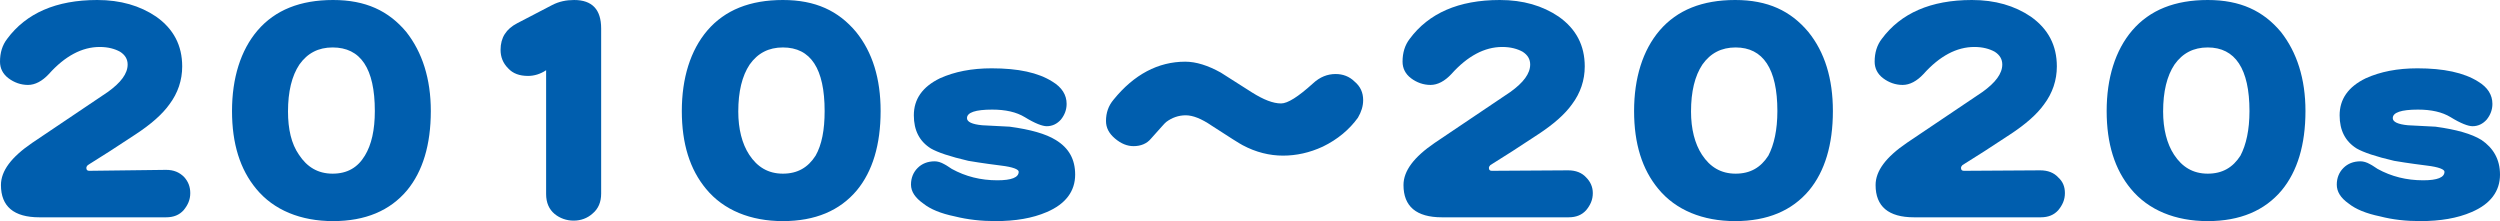 <?xml version="1.0" encoding="utf-8"?>
<!-- Generator: Adobe Illustrator 26.3.1, SVG Export Plug-In . SVG Version: 6.00 Build 0)  -->
<svg version="1.1" id="a" xmlns="http://www.w3.org/2000/svg" xmlns:xlink="http://www.w3.org/1999/xlink" x="0px" y="0px"
	 viewBox="0 0 526.9 46.6" style="enable-background:new 0 0 526.9 46.6;" xml:space="preserve">
<style type="text/css">
	.st0{fill:#005EAE;}
</style>
<path class="st0" d="M40.1,40.7c0,1.4-0.5,2.5-1.4,3.6c-0.9,1-2.1,1.5-3.7,1.5H8.3c-5.4,0-8.1-2.3-8.1-6.8c0-3,2.2-5.9,6.6-8.9
	l15.9-10.7c2.8-2,4.2-3.9,4.2-5.8c0-1.1-0.5-2-1.6-2.7c-1.1-0.6-2.5-1-4.3-1c-3.7,0-7.3,1.9-10.7,5.7c-1.4,1.5-2.9,2.3-4.4,2.3
	S3,17.4,1.8,16.5C0.6,15.6,0,14.4,0,13c0-1.9,0.5-3.5,1.5-4.8c4-5.4,10.3-8.2,19-8.2c4.9,0,9,1.2,12.4,3.5c3.7,2.6,5.5,6.1,5.5,10.5
	c0,2.9-0.9,5.6-2.7,8c-1.5,2.1-3.9,4.2-7.1,6.3c-3.9,2.6-7.2,4.7-10.1,6.5c-0.2,0.2-0.3,0.4-0.3,0.6c0,0.4,0.2,0.6,0.6,0.6L35,35.8
	c1.6,0,2.8,0.5,3.8,1.5C39.7,38.3,40.1,39.4,40.1,40.7L40.1,40.7z"/>
<path class="st0" d="M90.8,23.4c0,7.1-1.7,12.7-5,16.7c-3.6,4.3-8.8,6.5-15.6,6.5s-12.5-2.3-16.2-6.8c-3.4-4.1-5.1-9.5-5.1-16.4
	s1.8-12.8,5.4-17c3.7-4.3,9-6.4,15.9-6.4s11.7,2.3,15.4,6.7C89,11,90.8,16.6,90.8,23.4L90.8,23.4z M79,23.4C79,14.4,76,10,70.1,10
	c-3,0-5.3,1.2-7,3.6c-1.6,2.4-2.4,5.7-2.4,9.9c0,3.7,0.7,6.8,2.3,9.1c1.7,2.6,4,4,7.1,4s5.3-1.3,6.8-3.8C78.3,30.5,79,27.4,79,23.4
	L79,23.4z"/>
<path class="st0" d="M126.7,40.8c0,1.8-0.6,3.2-1.8,4.2c-1.1,1-2.5,1.5-4,1.5s-2.9-0.5-4-1.4c-1.2-1-1.8-2.4-1.8-4.2V14.8
	c-1.2,0.8-2.5,1.2-3.8,1.2c-1.8,0-3.2-0.5-4.2-1.6c-1.1-1.1-1.6-2.4-1.6-3.9c0-2.6,1.2-4.4,3.5-5.6l7.3-3.8c1.5-0.8,3.1-1.1,4.7-1.1
	c3.8,0,5.7,2,5.7,6L126.7,40.8L126.7,40.8z"/>
<path class="st0" d="M185.6,23.4c0,7.1-1.7,12.7-5,16.7c-3.6,4.3-8.8,6.5-15.6,6.5s-12.5-2.3-16.2-6.8c-3.4-4.1-5.1-9.5-5.1-16.4
	s1.8-12.8,5.4-17c3.7-4.3,9-6.4,15.9-6.4s11.7,2.3,15.4,6.7C183.9,11,185.6,16.6,185.6,23.4L185.6,23.4z M173.8,23.4
	c0-8.9-2.9-13.4-8.8-13.4c-3,0-5.3,1.2-7,3.6c-1.6,2.4-2.4,5.7-2.4,9.9c0,3.7,0.8,6.8,2.3,9.1c1.7,2.6,4,4,7.1,4s5.3-1.3,6.9-3.8
	C173.2,30.5,173.8,27.4,173.8,23.4L173.8,23.4z"/>
<path class="st0" d="M226.6,36.8c0,3.5-2,6.2-6,7.9c-3,1.3-6.6,1.9-10.8,1.9c-2.9,0-5.8-0.3-8.6-1c-2.9-0.6-5.1-1.5-6.6-2.7
	c-1.7-1.2-2.6-2.5-2.6-4c0-1.4,0.5-2.6,1.4-3.5c0.9-0.9,2.1-1.4,3.6-1.4c0.6,0,1.3,0.2,2,0.6c0.6,0.3,1.1,0.7,1.6,1
	c2.9,1.6,6.1,2.4,9.6,2.4c3,0,4.5-0.6,4.5-1.8c0-0.5-1.2-1-3.7-1.3c-4-0.5-6.3-0.9-6.9-1c-3.9-0.9-6.5-1.8-7.9-2.6
	c-2.4-1.5-3.6-3.8-3.6-7c0-3.4,1.8-6,5.5-7.8c3.1-1.4,6.7-2.1,10.9-2.1c5.6,0,9.8,0.9,12.8,2.8c2,1.2,3,2.8,3,4.7
	c0,1.2-0.4,2.3-1.2,3.3c-0.8,0.9-1.8,1.4-3,1.4c-0.9,0-2.5-0.6-4.6-1.9c-1.8-1.1-4.1-1.6-6.9-1.6c-3.5,0-5.3,0.6-5.3,1.8
	c0,0.8,1.1,1.3,3.2,1.5c1.9,0.1,3.9,0.2,5.8,0.3c4.4,0.6,7.6,1.5,9.7,2.8C225.3,31.2,226.6,33.6,226.6,36.8L226.6,36.8z"/>
<path class="st0" d="M287.3,21.1c0,1.3-0.4,2.5-1.1,3.7c-1.8,2.5-4.3,4.6-7.4,6.1c-2.8,1.3-5.6,1.9-8.4,1.9s-5.7-0.7-8.5-2.2
	c-0.6-0.3-2.8-1.7-6.5-4.1c-2.2-1.5-4-2.2-5.5-2.2s-2.9,0.5-4.1,1.4c-0.3,0.2-1.3,1.4-3.2,3.5c-0.9,1.1-2.2,1.6-3.7,1.6
	c-1.3,0-2.6-0.5-3.9-1.6c-1.3-1.1-1.9-2.3-1.9-3.7c0-1.7,0.5-3.2,1.6-4.5c4.3-5.3,9.4-8,15.1-8c2.3,0,4.8,0.8,7.5,2.3
	c2.2,1.4,4.4,2.8,6.6,4.2c2.4,1.5,4.4,2.3,6.1,2.3c1.4,0,3.6-1.4,6.7-4.2c1.5-1.4,3.1-2,4.8-2c1.5,0,2.9,0.5,4,1.6
	C286.7,18.2,287.3,19.5,287.3,21.1L287.3,21.1z"/>
<path class="st0" d="M335.7,40.7c0,1.4-0.5,2.5-1.4,3.6c-0.9,1-2.1,1.5-3.7,1.5h-26.7c-5.4,0-8.1-2.3-8.1-6.8c0-3,2.2-5.9,6.6-8.9
	l15.9-10.7c2.8-2,4.2-3.9,4.2-5.8c0-1.1-0.5-2-1.6-2.7c-1.1-0.6-2.5-1-4.3-1c-3.7,0-7.3,1.9-10.7,5.7c-1.4,1.5-2.9,2.3-4.4,2.3
	s-2.9-0.5-4.1-1.4c-1.2-0.9-1.8-2.1-1.8-3.5c0-1.9,0.5-3.5,1.5-4.8c4-5.4,10.3-8.2,19-8.2c4.9,0,9,1.2,12.4,3.5
	c3.7,2.6,5.5,6.1,5.5,10.5c0,2.9-0.9,5.6-2.7,8c-1.5,2.1-3.9,4.2-7.1,6.3c-3.9,2.6-7.2,4.7-10.1,6.5c-0.2,0.2-0.3,0.4-0.3,0.6
	c0,0.4,0.2,0.6,0.6,0.6l16.1-0.1c1.6,0,2.9,0.5,3.8,1.5C335.2,38.3,335.7,39.4,335.7,40.7L335.7,40.7z"/>
<path class="st0" d="M386.3,23.4c0,7.1-1.7,12.7-5,16.7c-3.6,4.3-8.8,6.5-15.6,6.5s-12.5-2.3-16.2-6.8c-3.4-4.1-5.1-9.5-5.1-16.4
	s1.8-12.8,5.4-17c3.7-4.3,9-6.4,15.9-6.4s11.7,2.3,15.4,6.7C384.6,11,386.3,16.6,386.3,23.4L386.3,23.4z M374.6,23.4
	c0-8.9-3-13.4-8.8-13.4c-3,0-5.3,1.2-7,3.6c-1.6,2.4-2.4,5.7-2.4,9.9c0,3.7,0.8,6.8,2.3,9.1c1.7,2.6,4,4,7.1,4s5.3-1.3,6.9-3.8
	C373.9,30.5,374.6,27.4,374.6,23.4L374.6,23.4z"/>
<path class="st0" d="M435.2,40.7c0,1.4-0.5,2.5-1.4,3.6c-0.9,1-2.1,1.5-3.7,1.5h-26.7c-5.4,0-8.1-2.3-8.1-6.8c0-3,2.2-5.9,6.6-8.9
	l15.9-10.7c2.8-2,4.2-3.9,4.2-5.8c0-1.1-0.5-2-1.6-2.7c-1.1-0.6-2.5-1-4.3-1c-3.7,0-7.3,1.9-10.7,5.7c-1.4,1.5-2.9,2.3-4.4,2.3
	s-2.9-0.5-4.1-1.4c-1.2-0.9-1.8-2.1-1.8-3.5c0-1.9,0.5-3.5,1.5-4.8c4-5.4,10.3-8.2,19-8.2c4.9,0,9,1.2,12.4,3.5
	c3.7,2.6,5.5,6.1,5.5,10.5c0,2.9-0.9,5.6-2.7,8c-1.5,2.1-3.9,4.2-7.1,6.3c-3.9,2.6-7.2,4.7-10.1,6.5c-0.2,0.2-0.3,0.4-0.3,0.6
	c0,0.4,0.2,0.6,0.6,0.6l16.1-0.1c1.6,0,2.9,0.5,3.8,1.5C434.8,38.3,435.2,39.4,435.2,40.7L435.2,40.7z"/>
<path class="st0" d="M485.9,23.4c0,7.1-1.7,12.7-5,16.7c-3.6,4.3-8.8,6.5-15.6,6.5s-12.5-2.3-16.2-6.8c-3.4-4.1-5.1-9.5-5.1-16.4
	s1.8-12.8,5.4-17c3.7-4.3,9-6.4,15.9-6.4s11.7,2.3,15.4,6.7C484.1,11,485.9,16.6,485.9,23.4L485.9,23.4z M474.1,23.4
	c0-8.9-3-13.4-8.8-13.4c-3,0-5.3,1.2-7,3.6c-1.6,2.4-2.4,5.7-2.4,9.9c0,3.7,0.8,6.8,2.3,9.1c1.7,2.6,4,4,7.1,4s5.3-1.3,6.9-3.8
	C473.4,30.5,474.1,27.4,474.1,23.4L474.1,23.4z"/>
<path class="st0" d="M526.9,36.8c0,3.5-2,6.2-6,7.9c-3,1.3-6.6,1.9-10.8,1.9c-3,0-5.8-0.3-8.5-1c-2.9-0.6-5.1-1.5-6.6-2.7
	c-1.7-1.2-2.5-2.5-2.5-4c0-1.4,0.5-2.6,1.4-3.5c0.9-0.9,2.1-1.4,3.6-1.4c0.6,0,1.3,0.2,2,0.6c0.6,0.3,1.1,0.7,1.6,1
	c2.9,1.6,6.1,2.4,9.6,2.4c3,0,4.5-0.6,4.5-1.8c0-0.5-1.2-1-3.7-1.3c-4-0.5-6.3-0.9-6.9-1c-3.9-0.9-6.5-1.8-7.9-2.6
	c-2.4-1.5-3.6-3.8-3.6-7c0-3.4,1.8-6,5.5-7.8c3.1-1.4,6.7-2.1,10.9-2.1c5.5,0,9.8,0.9,12.8,2.8c2,1.2,3,2.8,3,4.7
	c0,1.2-0.4,2.3-1.2,3.3c-0.8,0.9-1.8,1.4-3,1.4c-0.9,0-2.5-0.6-4.6-1.9c-1.8-1.1-4.1-1.6-6.9-1.6c-3.5,0-5.3,0.6-5.3,1.8
	c0,0.8,1.1,1.3,3.2,1.5c1.9,0.1,3.9,0.2,5.8,0.3c4.4,0.6,7.6,1.5,9.7,2.8C525.5,31.2,526.9,33.6,526.9,36.8L526.9,36.8z"/>
</svg>
